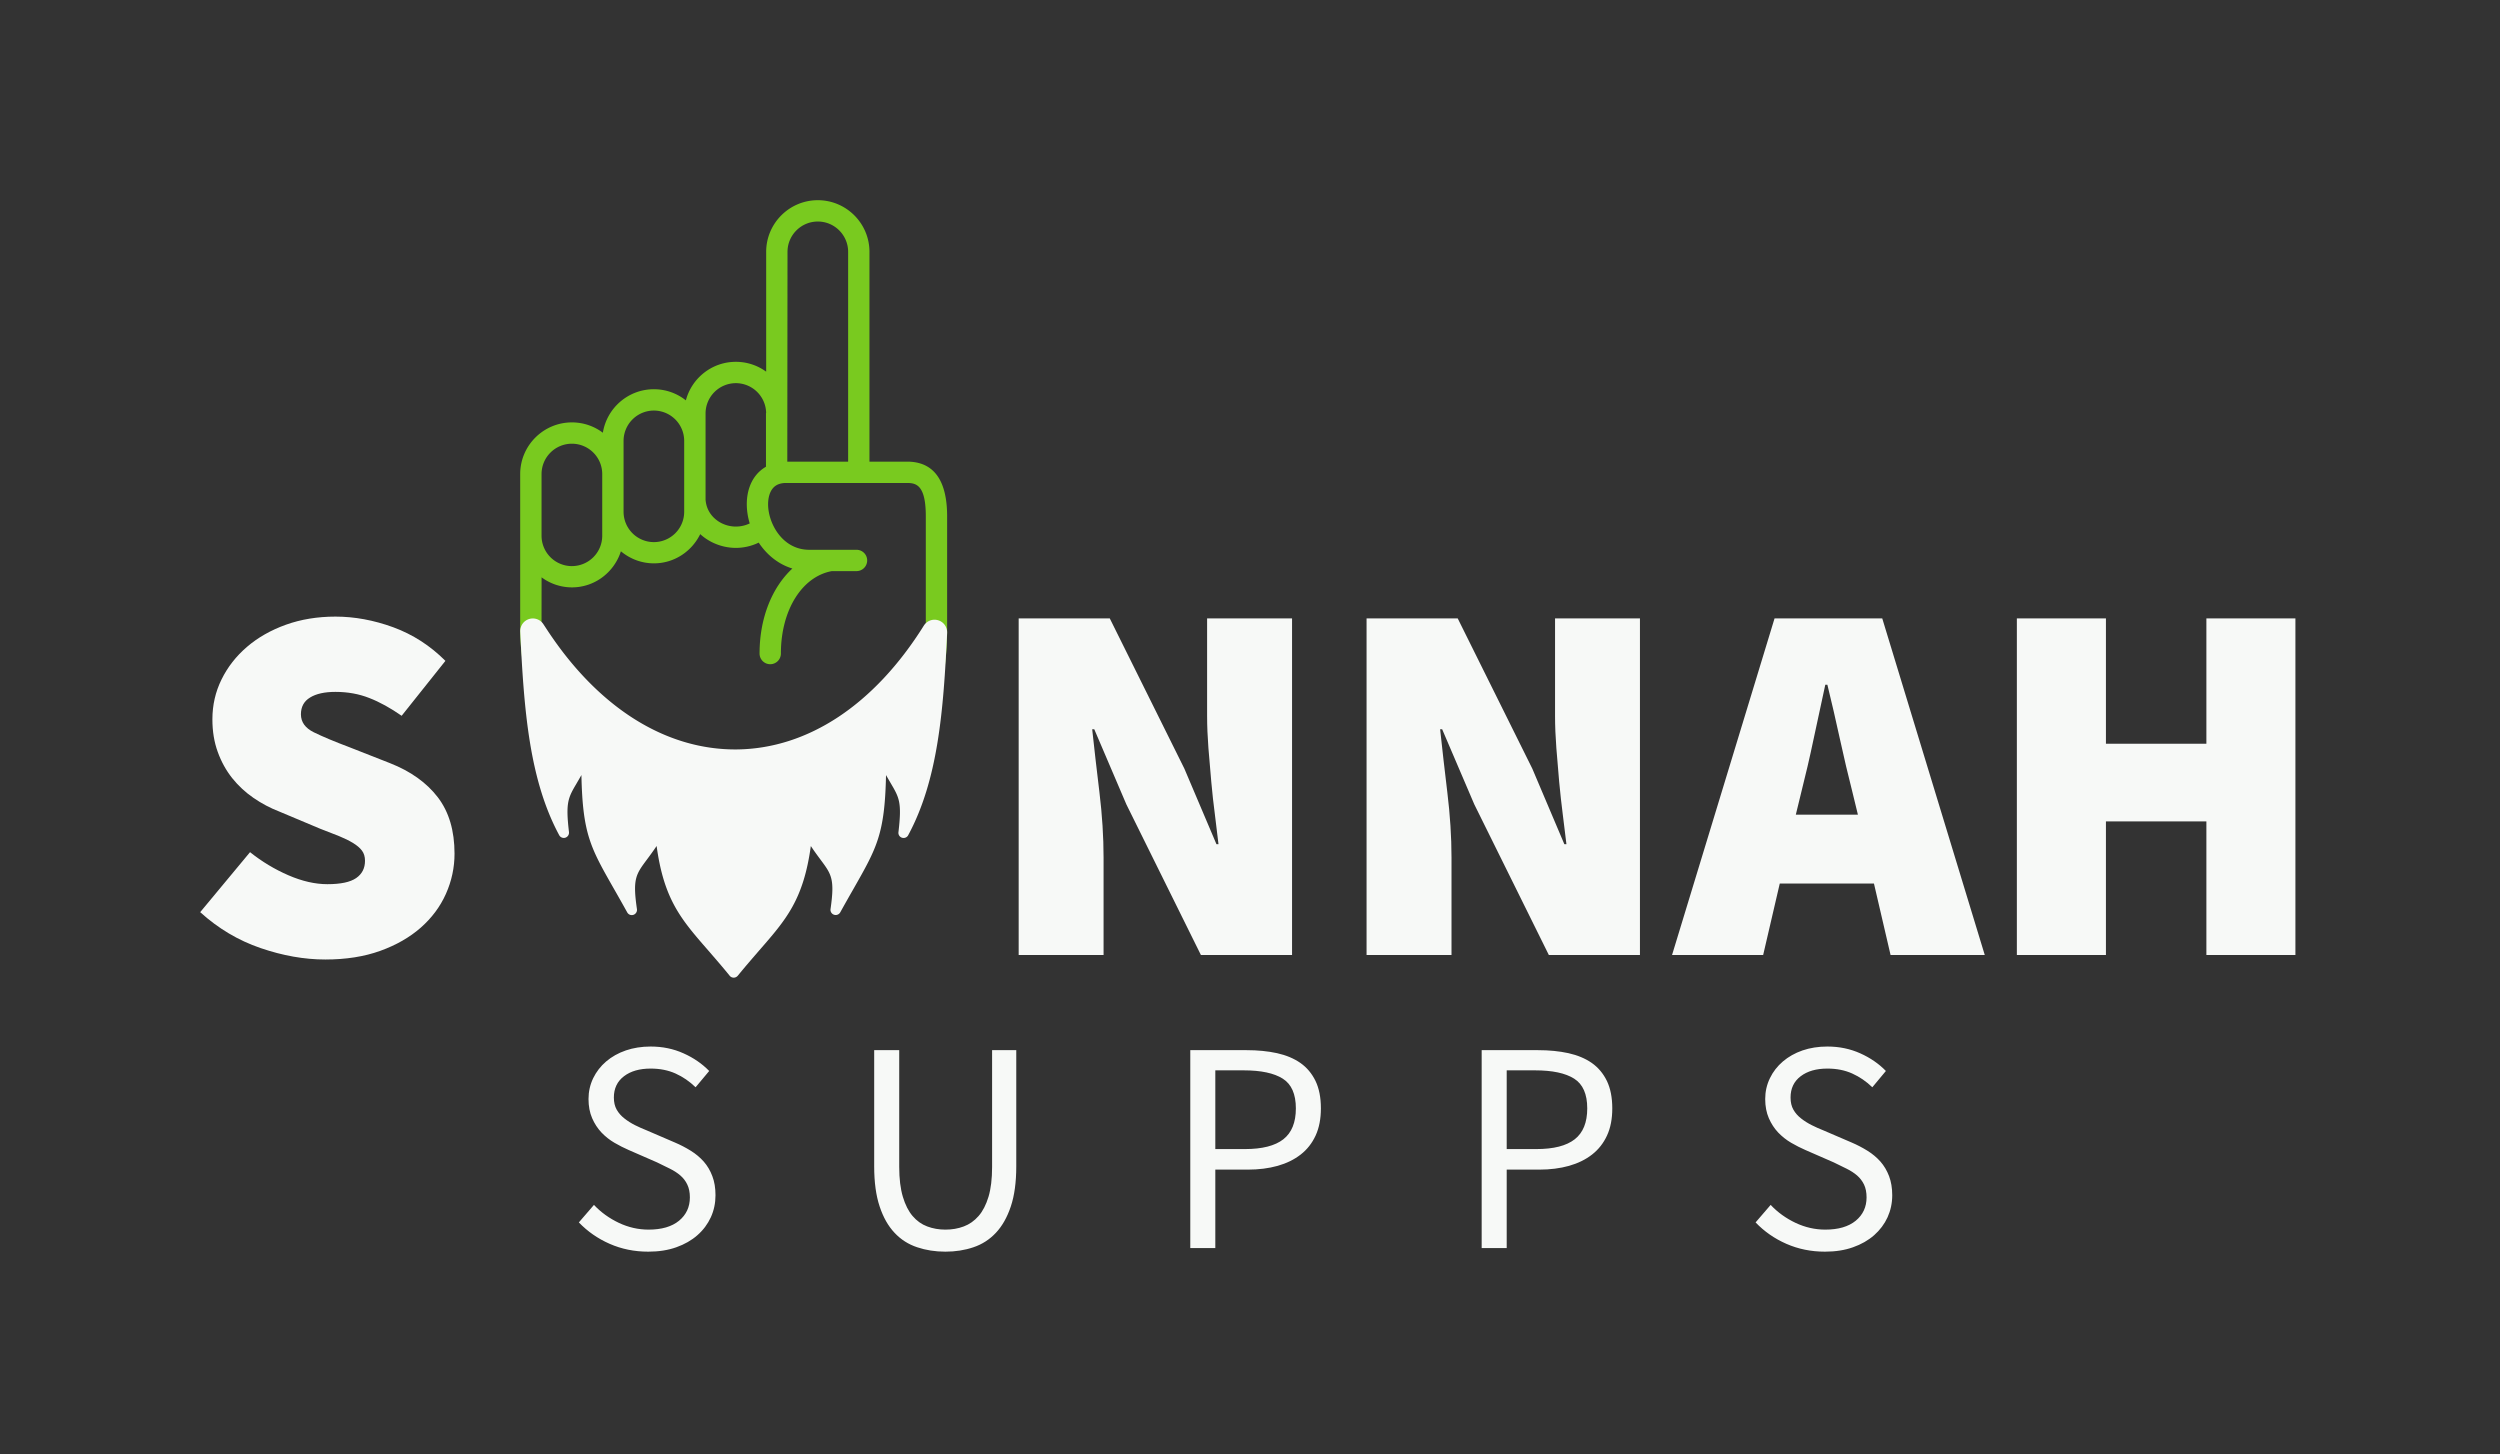 <svg xmlns="http://www.w3.org/2000/svg" id="SvgjsSvg1344" width="4096" height="2382.298" version="1.1" xmlns:xlink="http://www.w3.org/1999/xlink" xmlns:svgjs="http://svgjs.com/svgjs"><rect width="100%" height="100%" fill="#333333" stroke="none"/><defs id="SvgjsDefs1345"></defs><g id="SvgjsG1346" transform="translate(328, 328) scale(34.4)" opacity="1"><defs id="SvgjsDefs1073"></defs><g id="SvgjsG1074" transform="scale(0.216)" opacity="1"><g id="SvgjsG1075" class="text" transform="translate(321.234, 166.43) scale(1)" light-content="false" fill="#f7f9f7"><path d="M-140.76 0L-122.04 0L-122.04 -21.46C-122.04 -26.03 -122.34 -30.82 -122.95 -35.85C-123.56 -40.87 -124.09 -45.51 -124.55 -49.77L-124.09 -49.77L-117.02 -33.22L-100.58 0L-80.48 0L-80.48 -74.21L-99.21 -74.21L-99.21 -52.74C-99.21 -50.46 -99.11 -48.08 -98.92 -45.61C-98.73 -43.13 -98.52 -40.66 -98.29 -38.19C-98.07 -35.71 -97.8 -33.3 -97.49 -30.94C-97.19 -28.58 -96.92 -26.41 -96.7 -24.43L-97.15 -24.43L-104.23 -41.1L-120.67 -74.21L-140.76 -74.21Z M-64.05 0L-45.32 0L-45.32 -21.46C-45.32 -26.03 -45.63 -30.82 -46.24 -35.85C-46.84 -40.87 -47.38 -45.51 -47.83 -49.77L-47.38 -49.77L-40.3 -33.22L-23.86 0L-3.77 0L-3.77 -74.21L-22.49 -74.21L-22.49 -52.74C-22.49 -50.46 -22.39 -48.08 -22.2 -45.61C-22.01 -43.13 -21.8 -40.66 -21.58 -38.19C-21.35 -35.71 -21.08 -33.3 -20.78 -30.94C-20.47 -28.58 -20.21 -26.41 -19.98 -24.43L-20.44 -24.43L-27.51 -41.1L-43.95 -74.21L-64.05 -74.21Z M31.85 -36.08C32.76 -39.65 33.66 -43.51 34.53 -47.66C35.41 -51.81 36.27 -55.79 37.1 -59.59L37.56 -59.59C38.47 -55.86 39.39 -51.91 40.3 -47.72C41.21 -43.53 42.13 -39.65 43.04 -36.08L44.29 -30.94L30.6 -30.94ZM3.31 0L23.4 0L27.06 -15.75L47.83 -15.75L51.49 0L72.26 0L49.66 -74.21L25.91 -74.21Z M79.34 0L98.98 0L98.98 -29.45L121.13 -29.45L121.13 0L140.76 0L140.76 -74.21L121.13 -74.21L121.13 -46.58L98.98 -46.58L98.98 -74.21L79.34 -74.21Z"></path></g><g id="SvgjsG1076" class="text" transform="translate(28.04, 166.078) scale(1)" light-content="false" fill="#f7f9f7"><path d="M-0.45 1.35C4.11 1.35 8.15 0.71 11.67 -0.56C15.18 -1.83 18.15 -3.53 20.58 -5.66C23.01 -7.8 24.87 -10.28 26.14 -13.12C27.41 -15.97 28.04 -18.92 28.04 -21.99C28.04 -27.07 26.81 -31.22 24.34 -34.44C21.87 -37.65 18.36 -40.16 13.8 -41.95L4.94 -45.43C1.57 -46.7 -1.07 -47.81 -2.97 -48.74C-4.88 -49.68 -5.83 -51 -5.83 -52.72C-5.83 -54.37 -5.16 -55.6 -3.81 -56.42C-2.47 -57.25 -0.6 -57.66 1.79 -57.66C4.49 -57.66 6.97 -57.21 9.25 -56.31C11.54 -55.42 13.91 -54.11 16.38 -52.39L26.03 -64.5C22.66 -67.87 18.83 -70.33 14.53 -71.91C10.23 -73.48 5.98 -74.26 1.79 -74.26C-2.17 -74.26 -5.81 -73.66 -9.14 -72.47C-12.47 -71.27 -15.33 -69.64 -17.72 -67.59C-20.12 -65.53 -21.99 -63.14 -23.33 -60.41C-24.68 -57.68 -25.35 -54.74 -25.35 -51.6C-25.35 -48.98 -24.96 -46.59 -24.17 -44.42C-23.39 -42.25 -22.32 -40.33 -20.98 -38.64C-19.63 -36.96 -18.06 -35.5 -16.27 -34.27C-14.47 -33.04 -12.6 -32.05 -10.66 -31.3L-1.57 -27.48C0 -26.89 1.38 -26.34 2.58 -25.86C3.78 -25.37 4.8 -24.87 5.66 -24.34C6.52 -23.82 7.18 -23.26 7.63 -22.66C8.08 -22.06 8.3 -21.31 8.3 -20.42C8.3 -18.77 7.65 -17.5 6.34 -16.6C5.03 -15.7 2.92 -15.26 0 -15.26C-2.69 -15.26 -5.55 -15.91 -8.58 -17.22C-11.61 -18.53 -14.43 -20.23 -17.05 -22.32L-28.04 -9.09C-24.08 -5.5 -19.65 -2.86 -14.75 -1.18C-9.85 0.5 -5.09 1.35 -0.45 1.35Z"></path></g><g id="SvgjsG1077" class="k15lhf7UfS" transform="translate(192.882, -2.351) scale(-1.505 1.505)" light-content="false" non-strokable="false" fill="#79ca1f"><path d="M73.699 34.117c-1.7 0-3.273.563-4.535 1.516-.574-3.61-3.707-6.375-7.473-6.375-1.77 0-3.398.609-4.687 1.632-.852-3.246-3.809-5.648-7.32-5.648-1.66 0-3.196.535-4.446 1.445V9.132c0-4.176-3.395-7.57-7.566-7.57s-7.567 3.394-7.567 7.57V39.87l-5.512-.004c-3.89 0-5.867 2.7-5.867 8.016v16.492c0 11.023 3.492 17.453 12.832 23.422v9.078a1.562 1.562 0 1 0 3.125 0v-9.937c0-.543-.281-1.047-.742-1.329-9.039-5.578-12.09-10.938-12.09-21.23V47.882c0-4.515 1.356-4.89 2.742-4.89h17.715c.89 0 1.536.266 1.977.808.433.536.672 1.356.672 2.31 0 2.796-2.094 6.671-6.024 6.671h-6.93a1.562 1.562 0 1 0 0 3.125h3.614c4.398.805 7.465 5.75 7.465 12.078a1.562 1.562 0 1 0 3.125 0c0-5.238-1.844-9.71-4.805-12.457 2.082-.633 3.77-2.043 4.93-3.797a7.71 7.71 0 0 0 3.32.774 7.861 7.861 0 0 0 3.352-.75 7.667 7.667 0 0 0 1.898-1.266c1.227 2.523 3.797 4.281 6.785 4.281 1.84 0 3.52-.672 4.836-1.765.977 3.054 3.805 5.285 7.18 5.285a7.472 7.472 0 0 0 4.441-1.473l.008 7.559c0 8.496-3.504 15.074-11.359 21.336-.371.296-.59.746-.59 1.222v9.942a1.562 1.562 0 1 0 3.125 0v-9.196c8.149-6.695 11.95-14.117 11.95-23.305v-22.69c-.005-4.172-3.403-7.567-7.579-7.567zM33.23 9.133c0-2.453 1.992-4.445 4.441-4.445s4.442 1.992 4.442 4.445l.031 30.738H33.23zM51.679 48.93a4.685 4.685 0 0 1-4.031-.012 9.79 9.79 0 0 0 .43-2.808c0-1.692-.473-3.172-1.368-4.274a5.175 5.175 0 0 0-1.441-1.222v-7.805c0-.04-.02-.07-.024-.106a4.444 4.444 0 0 1 4.434-4.335 4.446 4.446 0 0 1 4.441 4.44v12.618c-.164 2.176-1.738 3.176-2.44 3.504zm10.012 2.727a4.446 4.446 0 0 1-4.441-4.442v-10.39a4.446 4.446 0 0 1 4.441-4.442 4.446 4.446 0 0 1 4.441 4.441v10.391a4.449 4.449 0 0 1-4.441 4.442zm12.008 3.515a4.45 4.45 0 0 1-4.441-4.449v-9.04a4.45 4.45 0 0 1 4.441-4.444 4.451 4.451 0 0 1 4.45 4.445v9.039a4.452 4.452 0 0 1-4.45 4.45z"></path></g><g id="SvgjsG1078" class="text" transform="translate(228.194, 231.048) scale(1)" light-content="false" fill="#f7f9f7"><path d="M-129.4 0.8C-127.09 0.8 -125.03 0.48 -123.21 -0.17C-121.4 -0.81 -119.84 -1.7 -118.56 -2.83C-117.27 -3.96 -116.29 -5.28 -115.6 -6.78C-114.91 -8.29 -114.57 -9.91 -114.57 -11.64C-114.57 -13.24 -114.8 -14.64 -115.27 -15.86C-115.73 -17.08 -116.36 -18.15 -117.16 -19.06C-117.96 -19.96 -118.91 -20.76 -120.02 -21.45C-121.13 -22.14 -122.3 -22.75 -123.55 -23.28L-129.73 -25.94C-130.62 -26.29 -131.48 -26.68 -132.33 -27.1C-133.17 -27.52 -133.94 -28.01 -134.65 -28.57C-135.36 -29.12 -135.93 -29.76 -136.35 -30.5C-136.77 -31.23 -136.98 -32.13 -136.98 -33.19C-136.98 -35.18 -136.24 -36.75 -134.75 -37.88C-133.27 -39.01 -131.31 -39.57 -128.87 -39.57C-126.83 -39.57 -125 -39.21 -123.38 -38.48C-121.76 -37.75 -120.29 -36.74 -118.96 -35.45L-115.96 -39.04C-117.52 -40.64 -119.4 -41.94 -121.62 -42.93C-123.83 -43.93 -126.25 -44.43 -128.87 -44.43C-130.86 -44.43 -132.69 -44.14 -134.35 -43.57C-136.02 -42.99 -137.46 -42.18 -138.68 -41.14C-139.9 -40.1 -140.85 -38.87 -141.54 -37.45C-142.22 -36.03 -142.57 -34.5 -142.57 -32.86C-142.57 -31.26 -142.3 -29.85 -141.77 -28.63C-141.24 -27.41 -140.55 -26.36 -139.71 -25.47C-138.87 -24.59 -137.91 -23.83 -136.85 -23.21C-135.78 -22.59 -134.74 -22.06 -133.72 -21.62L-127.47 -18.89C-126.45 -18.4 -125.5 -17.94 -124.61 -17.49C-123.72 -17.05 -122.96 -16.55 -122.32 -16C-121.67 -15.44 -121.16 -14.78 -120.79 -14C-120.41 -13.22 -120.22 -12.28 -120.22 -11.17C-120.22 -9.05 -121.02 -7.33 -122.61 -6.02C-124.21 -4.71 -126.45 -4.06 -129.33 -4.06C-131.59 -4.06 -133.78 -4.56 -135.88 -5.55C-137.99 -6.55 -139.82 -7.87 -141.37 -9.51L-144.7 -5.65C-142.79 -3.66 -140.53 -2.08 -137.91 -0.93C-135.3 0.22 -132.46 0.8 -129.4 0.8Z M-63.88 0.8C-61.67 0.8 -59.61 0.48 -57.7 -0.17C-55.79 -0.81 -54.14 -1.87 -52.74 -3.36C-51.35 -4.84 -50.25 -6.78 -49.45 -9.18C-48.65 -11.57 -48.25 -14.52 -48.25 -18.02L-48.25 -43.63L-53.58 -43.63L-53.58 -17.89C-53.58 -15.28 -53.84 -13.08 -54.37 -11.31C-54.91 -9.53 -55.64 -8.11 -56.57 -7.05C-57.5 -5.99 -58.59 -5.22 -59.83 -4.76C-61.07 -4.29 -62.42 -4.06 -63.88 -4.06C-65.3 -4.06 -66.63 -4.29 -67.88 -4.76C-69.12 -5.22 -70.19 -5.99 -71.1 -7.05C-72.01 -8.11 -72.73 -9.53 -73.26 -11.31C-73.79 -13.08 -74.06 -15.28 -74.06 -17.89L-74.06 -43.63L-79.58 -43.63L-79.58 -18.02C-79.58 -14.52 -79.18 -11.57 -78.38 -9.18C-77.59 -6.78 -76.49 -4.84 -75.09 -3.36C-73.7 -1.87 -72.03 -0.81 -70.1 -0.17C-68.17 0.48 -66.1 0.8 -63.88 0.8Z M-9.88 0L-4.36 0L-4.36 -17.29L2.83 -17.29C5.22 -17.29 7.4 -17.57 9.38 -18.12C11.35 -18.68 13.05 -19.51 14.47 -20.62C15.89 -21.73 16.98 -23.12 17.76 -24.81C18.53 -26.49 18.92 -28.49 18.92 -30.8C18.92 -33.19 18.52 -35.21 17.73 -36.85C16.93 -38.49 15.82 -39.81 14.4 -40.81C12.98 -41.8 11.26 -42.52 9.25 -42.97C7.23 -43.41 5 -43.63 2.56 -43.63L-9.88 -43.63ZM-4.36 -21.82L-4.36 -39.18L1.9 -39.18C5.71 -39.18 8.58 -38.57 10.51 -37.35C12.44 -36.13 13.4 -33.94 13.4 -30.8C13.4 -27.69 12.48 -25.42 10.64 -23.98C8.8 -22.54 5.97 -21.82 2.16 -21.82Z M54.37 0L59.89 0L59.89 -17.29L67.08 -17.29C69.47 -17.29 71.66 -17.57 73.63 -18.12C75.6 -18.68 77.3 -19.51 78.72 -20.62C80.14 -21.73 81.23 -23.12 82.01 -24.81C82.79 -26.49 83.17 -28.49 83.17 -30.8C83.17 -33.19 82.77 -35.21 81.98 -36.85C81.18 -38.49 80.07 -39.81 78.65 -40.81C77.23 -41.8 75.51 -42.52 73.5 -42.97C71.48 -43.41 69.25 -43.63 66.81 -43.63L54.37 -43.63ZM59.89 -21.82L59.89 -39.18L66.15 -39.18C69.96 -39.18 72.83 -38.57 74.76 -37.35C76.69 -36.13 77.65 -33.94 77.65 -30.8C77.65 -27.69 76.73 -25.42 74.89 -23.98C73.05 -22.54 70.23 -21.82 66.41 -21.82Z M130.06 0.8C132.37 0.8 134.43 0.48 136.25 -0.17C138.07 -0.81 139.62 -1.7 140.91 -2.83C142.19 -3.96 143.18 -5.28 143.87 -6.78C144.55 -8.29 144.9 -9.91 144.9 -11.64C144.9 -13.24 144.66 -14.64 144.2 -15.86C143.73 -17.08 143.1 -18.15 142.3 -19.06C141.5 -19.96 140.55 -20.76 139.44 -21.45C138.33 -22.14 137.16 -22.75 135.92 -23.28L129.73 -25.94C128.84 -26.29 127.98 -26.68 127.14 -27.1C126.3 -27.52 125.52 -28.01 124.81 -28.57C124.1 -29.12 123.53 -29.76 123.11 -30.5C122.69 -31.23 122.48 -32.13 122.48 -33.19C122.48 -35.18 123.22 -36.75 124.71 -37.88C126.2 -39.01 128.16 -39.57 130.6 -39.57C132.64 -39.57 134.46 -39.21 136.08 -38.48C137.7 -37.75 139.18 -36.74 140.51 -35.45L143.5 -39.04C141.95 -40.64 140.06 -41.94 137.85 -42.93C135.63 -43.93 133.21 -44.43 130.6 -44.43C128.6 -44.43 126.77 -44.14 125.11 -43.57C123.45 -42.99 122.01 -42.18 120.79 -41.14C119.57 -40.1 118.61 -38.87 117.93 -37.45C117.24 -36.03 116.89 -34.5 116.89 -32.86C116.89 -31.26 117.16 -29.85 117.69 -28.63C118.22 -27.41 118.91 -26.36 119.75 -25.47C120.6 -24.59 121.55 -23.83 122.61 -23.21C123.68 -22.59 124.72 -22.06 125.74 -21.62L131.99 -18.89C133.01 -18.4 133.97 -17.94 134.85 -17.49C135.74 -17.05 136.5 -16.55 137.15 -16C137.79 -15.44 138.3 -14.78 138.68 -14C139.05 -13.22 139.24 -12.28 139.24 -11.17C139.24 -9.05 138.44 -7.33 136.85 -6.02C135.25 -4.71 133.01 -4.06 130.13 -4.06C127.87 -4.06 125.69 -4.56 123.58 -5.55C121.47 -6.55 119.64 -7.87 118.09 -9.51L114.77 -5.65C116.67 -3.66 118.93 -2.08 121.55 -0.93C124.17 0.22 127 0.8 130.06 0.8Z"></path></g><g id="SvgjsG1079" class="KbWIRwf-iC" transform="translate(172.732, 186.927) scale(-1.102 -1.102) rotate(180, 49.999, 49.998)" light-content="false" non-strokable="false" fill="#f7f9f7"><path d="M92.707 16.957c-.73 15.605-1.824 29.426-7.793 40.48h.004a1.044 1.044 0 0 1-1.23.5 1.022 1.022 0 0 1-.72-1.113c.7-5.98.176-6.875-1.562-9.825-.281-.488-.594-1.011-.926-1.605-.238 11.762-1.824 14.531-6.425 22.625-.813 1.426-1.72 3.012-2.739 4.856h-.004c-.246.43-.761.628-1.234.468a1.037 1.037 0 0 1-.703-1.113c.875-6.05.207-6.95-2.012-9.926-.562-.762-1.207-1.625-1.926-2.707-1.48 10.73-4.894 14.656-10.27 20.824-1.293 1.5-2.77 3.188-4.355 5.137v-.008c-.2.242-.496.383-.809.383s-.61-.14-.804-.383c-1.582-1.95-3.063-3.637-4.356-5.137-5.375-6.168-8.793-10.094-10.262-20.824-.73 1.082-1.375 1.95-1.937 2.707-2.22 2.98-2.887 3.875-2 9.926v.008a1.05 1.05 0 0 1-.707 1.133c-.477.16-1-.047-1.239-.489a357.457 357.457 0 0 0-2.738-4.855c-4.606-8.094-6.188-10.863-6.426-22.625-.332.594-.644 1.113-.926 1.605-1.738 2.95-2.261 3.844-1.562 9.825h-.004c.05.492-.25.953-.723 1.105a1.046 1.046 0 0 1-1.226-.492c-5.97-11.062-7.063-24.988-7.801-40.73a2.528 2.528 0 0 1 1.742-2.523 2.528 2.528 0 0 1 2.89 1.023l.739 1.125C22.905 31.926 36.386 40.387 50.624 40.27c14.238-.156 27.531-8.957 37.418-24.77a2.524 2.524 0 0 1 2.894-1.07 2.518 2.518 0 0 1 1.77 2.527z"></path></g></g></g></svg>